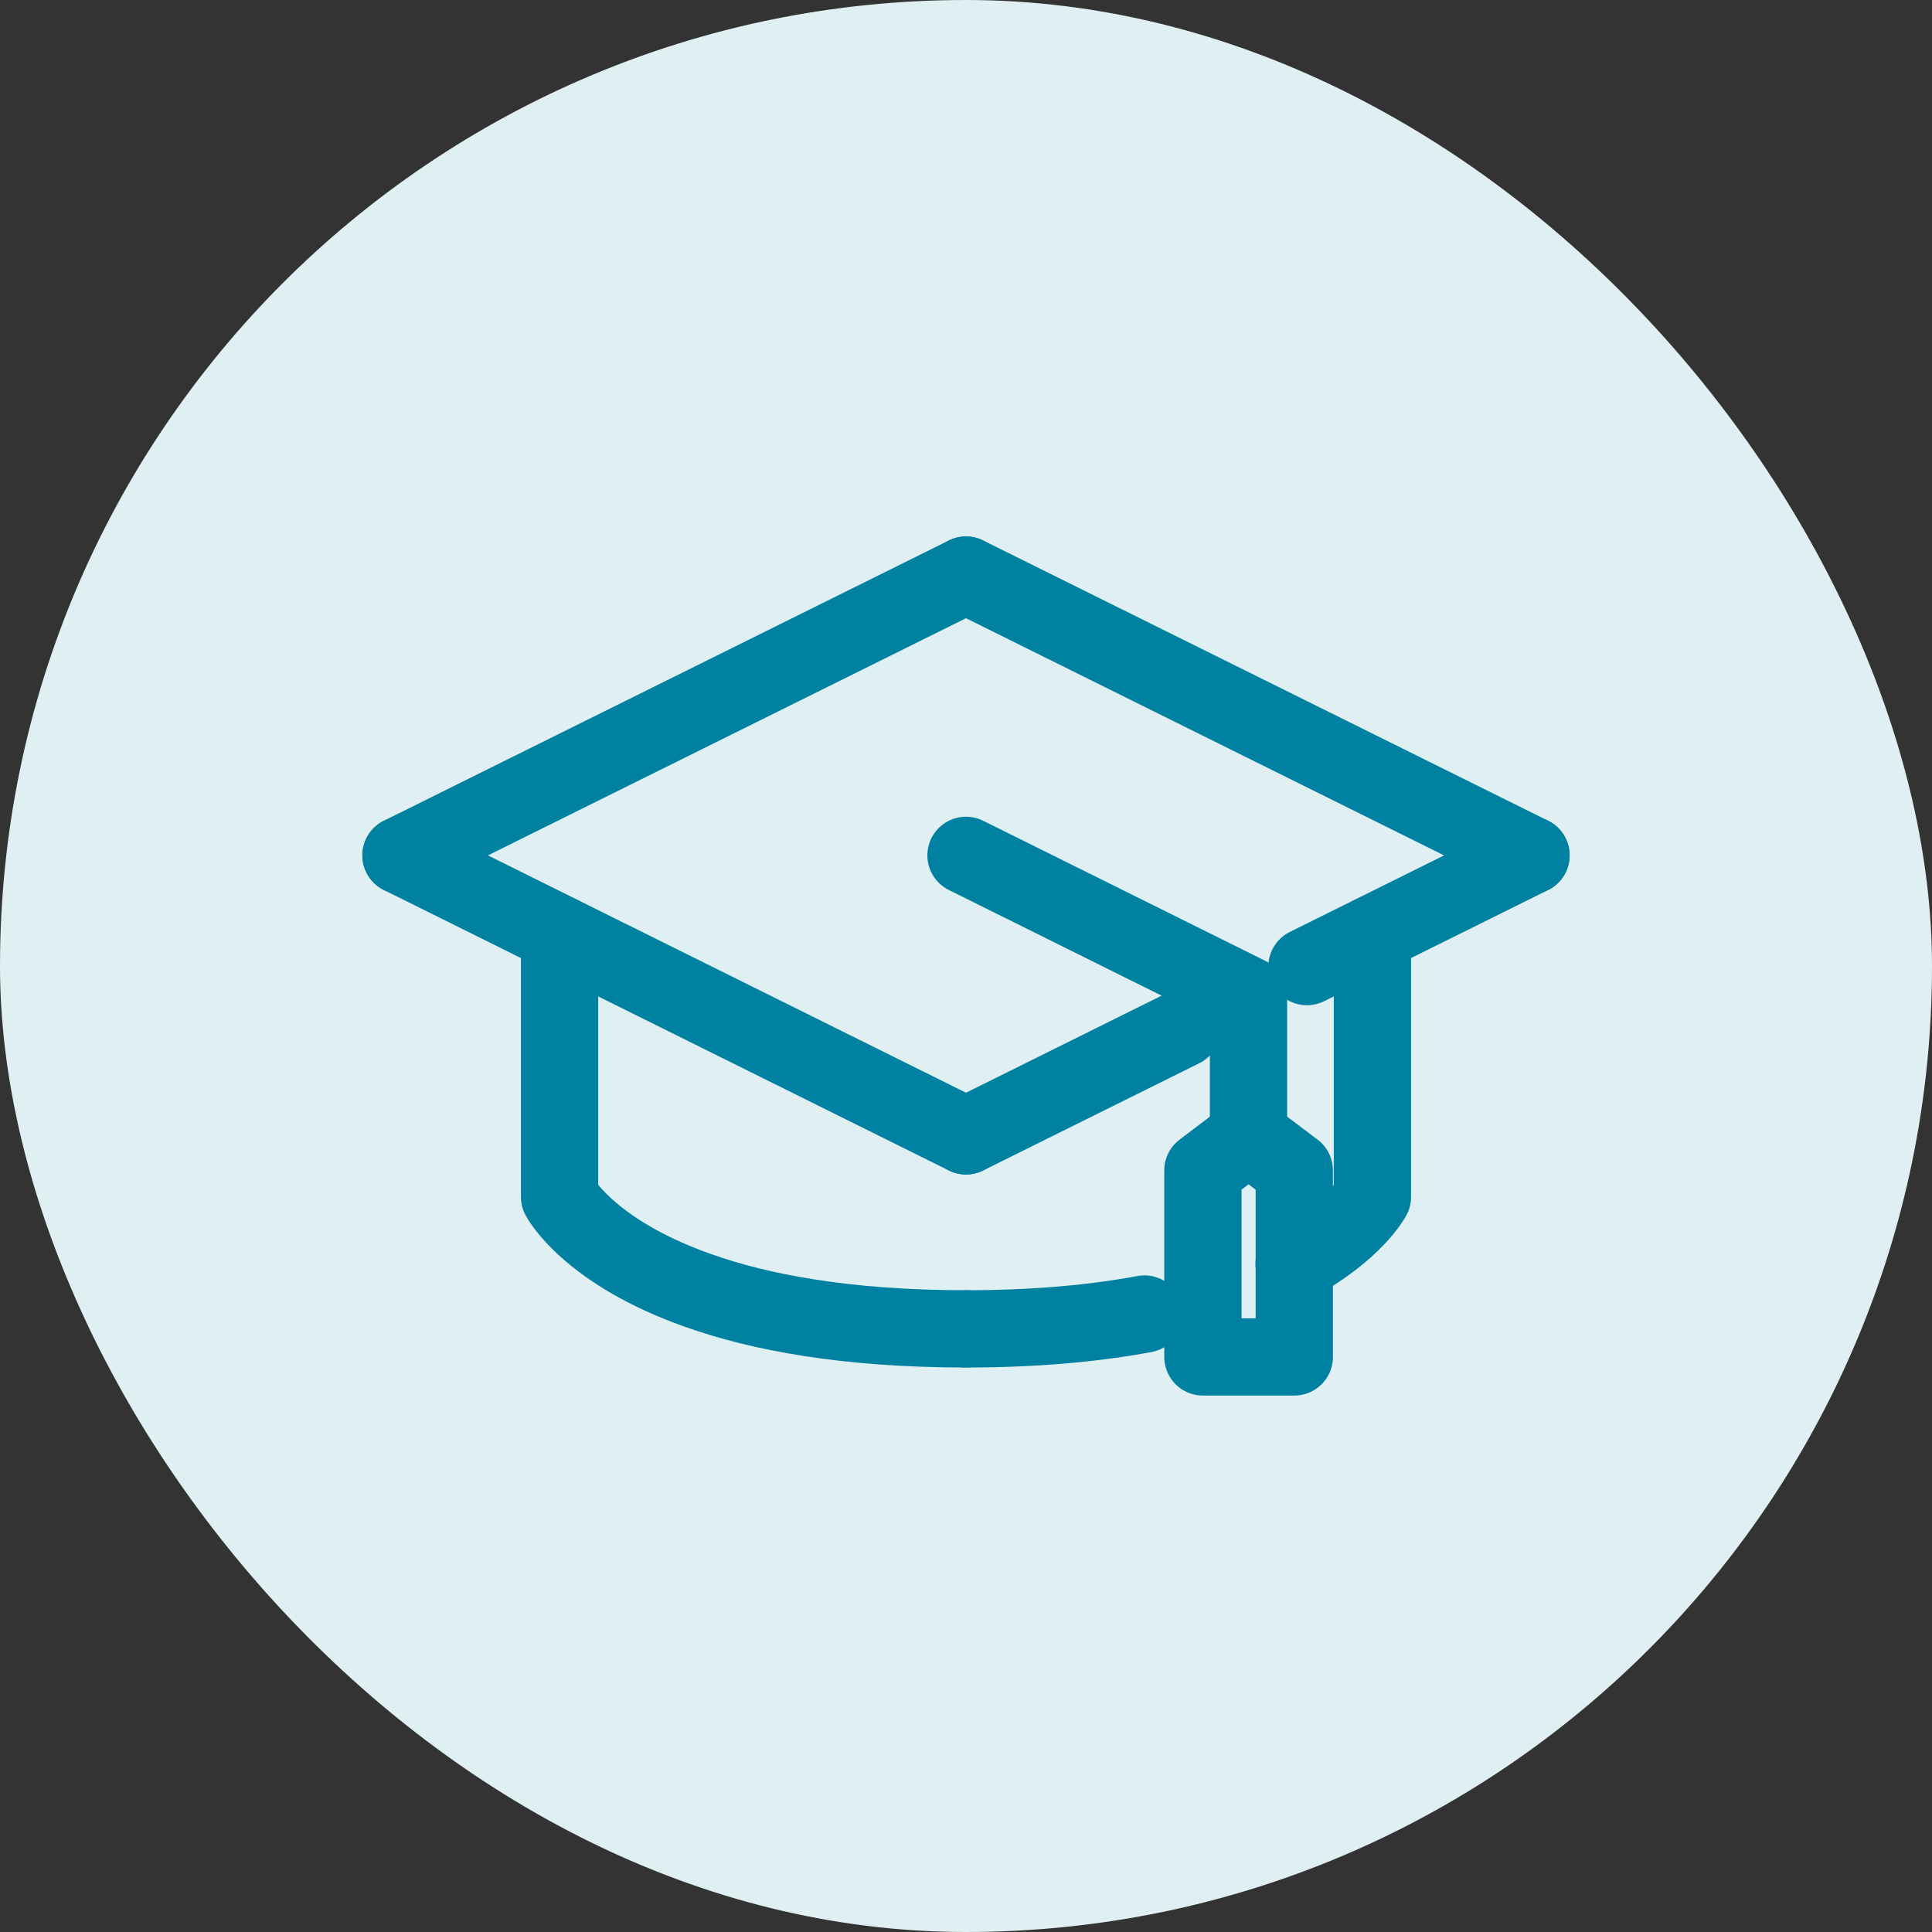 <svg width="50" height="50" viewBox="0 0 50 50" fill="none" xmlns="http://www.w3.org/2000/svg">
<rect x="0" y="0" width="50" height="50" fill="#333333" stroke="none"/>
<rect width="50" height="50" rx="25" fill="#E0EFF2"/>
<path d="M39.622 22.137L33.824 25.015" stroke="#0081A2" stroke-width="2" stroke-linecap="round" stroke-linejoin="round"/>
<path d="M30.592 26.621L25 29.396" stroke="#0081A2" stroke-width="2" stroke-linecap="round" stroke-linejoin="round"/>
<path d="M39.622 22.137L25 14.883" stroke="#0081A2" stroke-width="2" stroke-linecap="round" stroke-linejoin="round"/>
<path d="M25 29.396L10.378 22.137" stroke="#0081A2" stroke-width="2" stroke-linecap="round" stroke-linejoin="round"/>
<path d="M10.378 22.137L25 14.883" stroke="#0081A2" stroke-width="2" stroke-linecap="round" stroke-linejoin="round"/>
<path d="M35.518 24.177V30.976C35.518 30.976 35.064 31.85 33.491 32.709" stroke="#0081A2" stroke-width="2" stroke-linecap="round" stroke-linejoin="round"/>
<path d="M25 34.391C26.83 34.391 28.353 34.242 29.619 34.007" stroke="#0081A2" stroke-width="2" stroke-linecap="round" stroke-linejoin="round"/>
<path d="M14.482 24.177V30.976C14.482 30.976 15.219 32.392 18.072 33.399C19.655 33.961 21.884 34.391 25 34.391" stroke="#0081A2" stroke-width="2" stroke-linecap="round" stroke-linejoin="round"/>
<path d="M25 22.137L32.311 25.767V29.396" stroke="#0081A2" stroke-width="2" stroke-linecap="round" stroke-linejoin="round"/>
<path d="M33.496 35.117H31.131V30.291L32.311 29.396L33.496 30.291V35.117Z" stroke="#0081A2" stroke-width="2" stroke-linecap="round" stroke-linejoin="round"/>
</svg>
